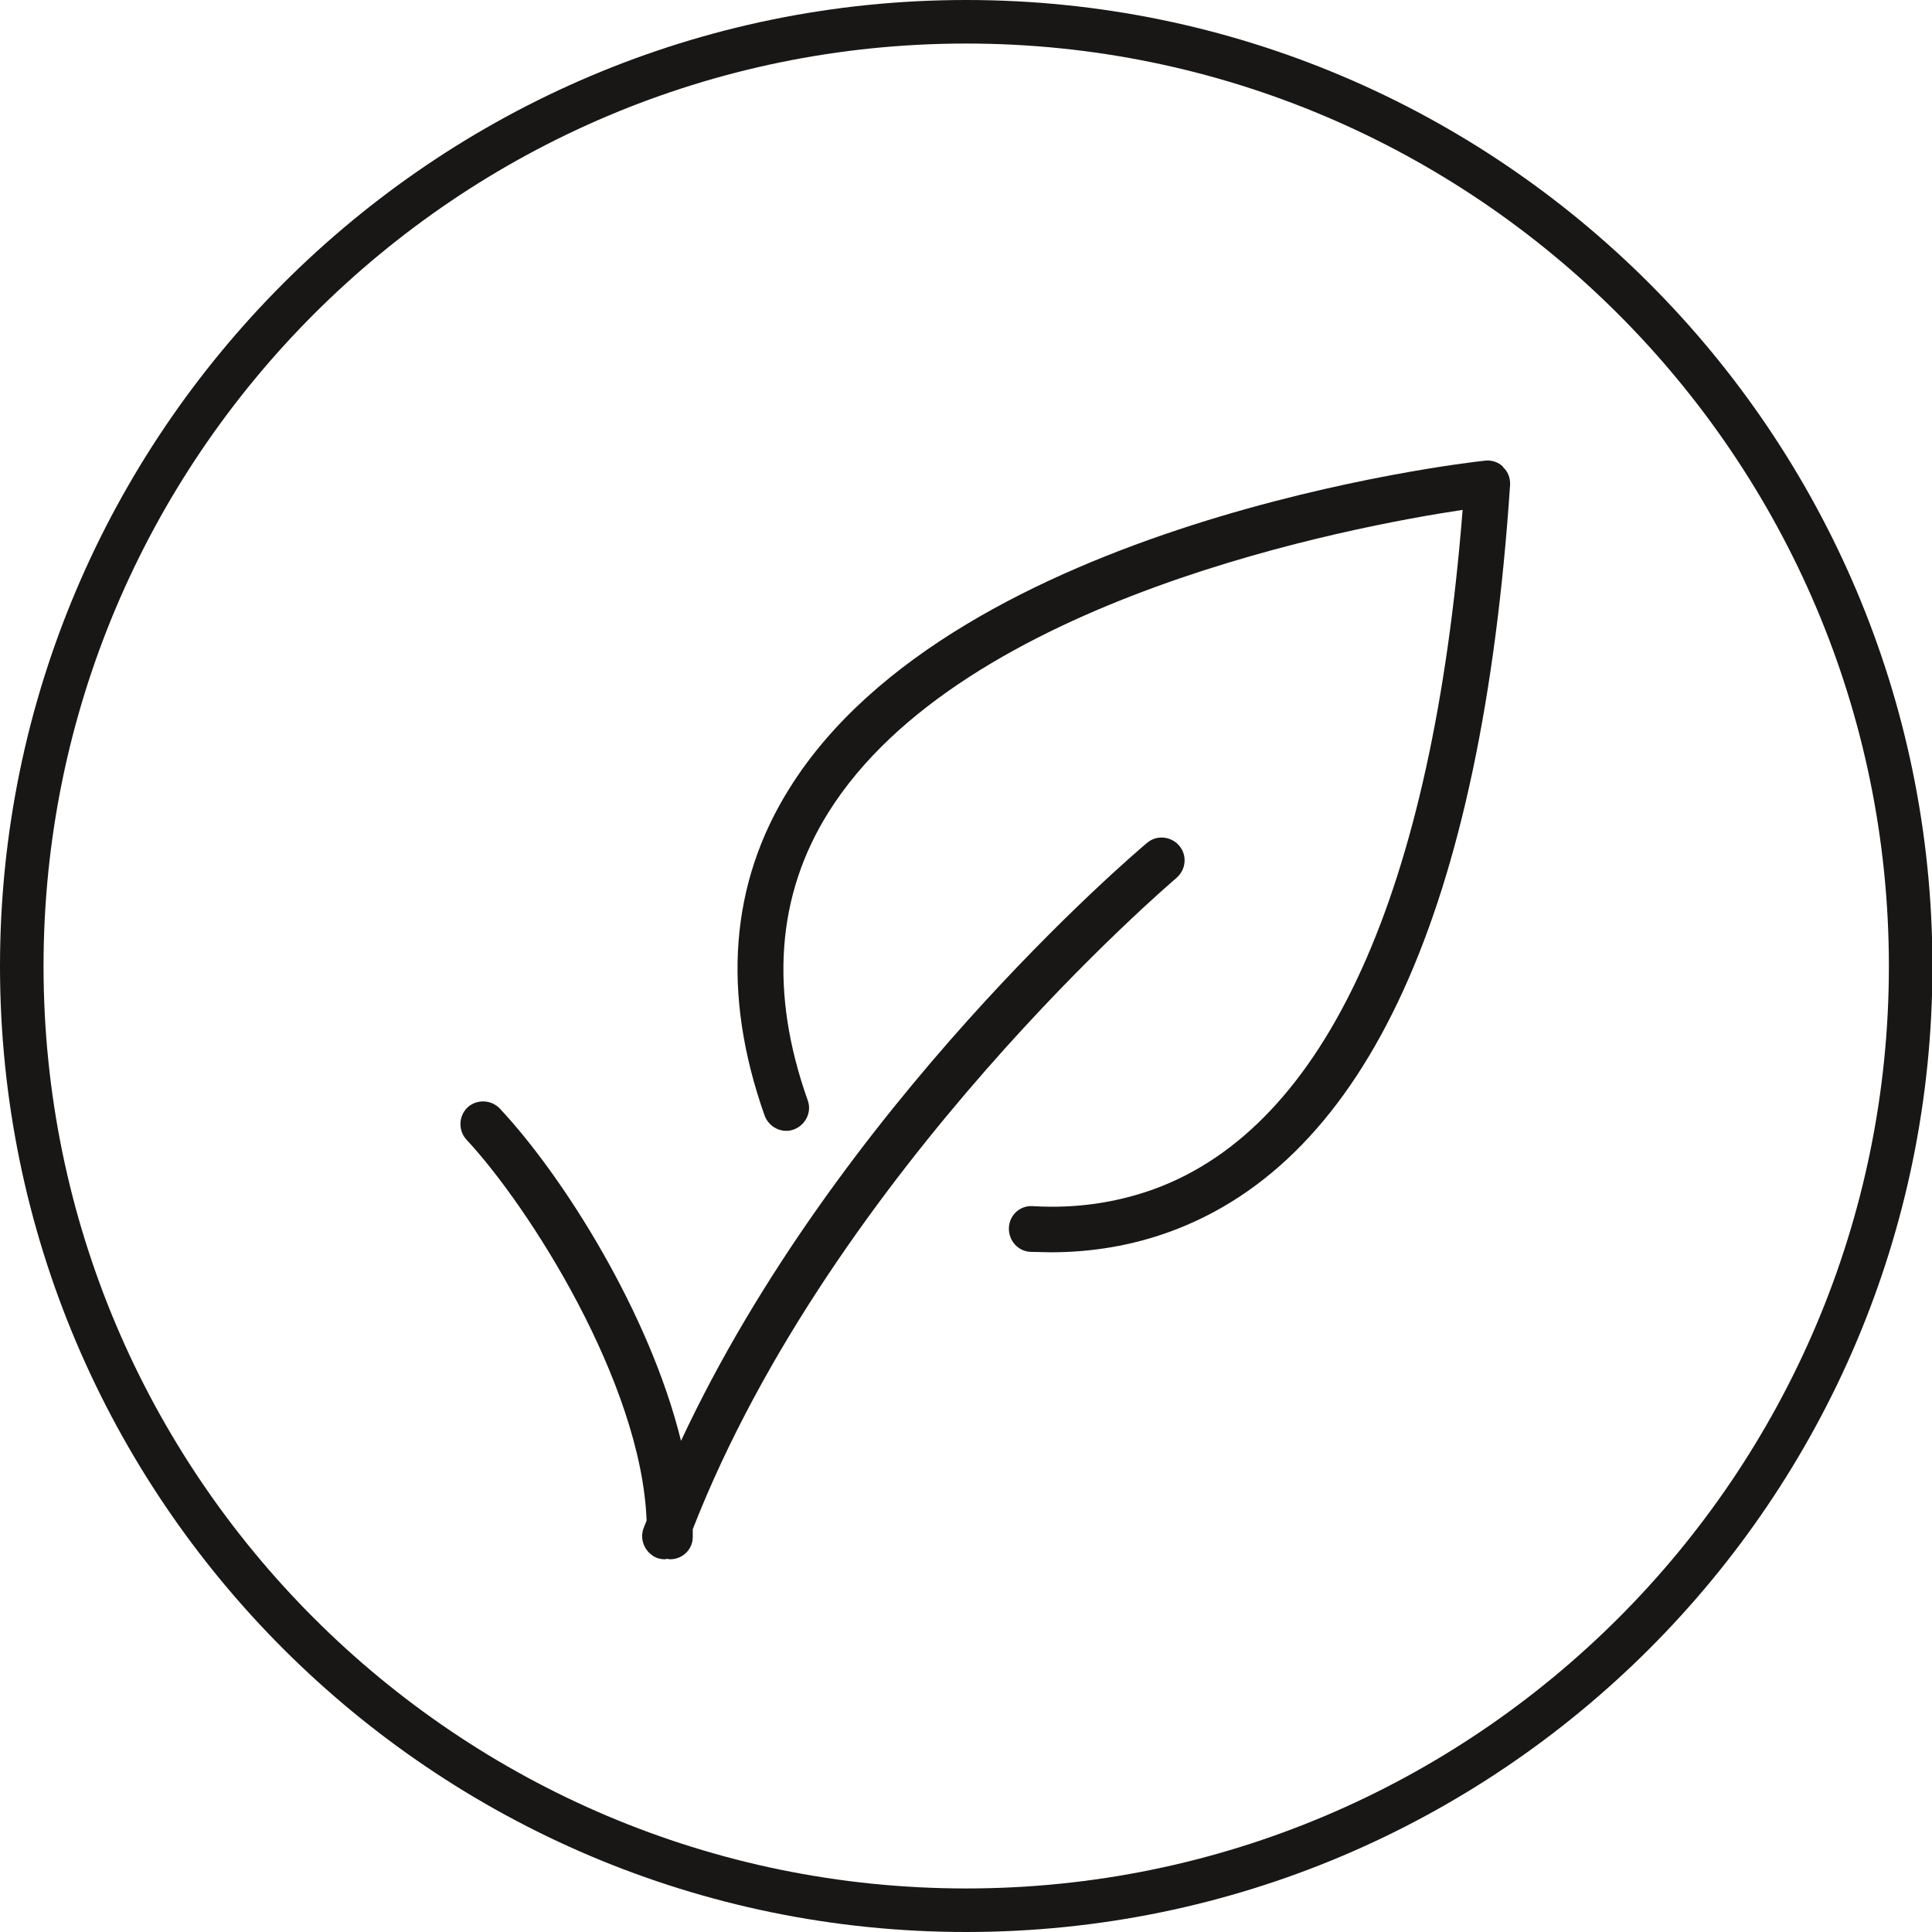 <?xml version="1.0" encoding="UTF-8"?>
<svg xmlns="http://www.w3.org/2000/svg" viewBox="0 0 44.37 44.37">
  <defs>
    <style>
      .cls-1, .cls-2 {
        mix-blend-mode: darken;
      }

      .cls-1, .cls-3 {
        fill: #181715;
        stroke-width: 0px;
      }

      .cls-4 {
        isolation: isolate;
      }
    </style>
  </defs>
  <g class="cls-4">
    <g id="Ebene_2" data-name="Ebene 2">
      <g id="Icons_APPROVED" data-name="Icons APPROVED">
        <path class="cls-1" d="m22.19,44.37C9.95,44.37,0,34.42,0,22.19S9.95,0,22.19,0s22.19,9.95,22.19,22.19-9.95,22.18-22.19,22.18Zm0-43.37C10.5,1,1,10.5,1,22.19s9.5,21.18,21.19,21.18,21.19-9.5,21.19-21.18S33.87,1,22.19,1Z"/>
        <g class="cls-2">
          <path class="cls-3" d="m34.52,10.72c-.11-.11-.27-.16-.42-.14-.49.05-12.13,1.4-15.96,7.51-1.38,2.19-1.57,4.73-.58,7.53.1.27.4.42.67.32.27-.1.42-.4.32-.67-.88-2.48-.72-4.71.48-6.62,3.08-4.91,12.1-6.57,14.56-6.94-.69,8.77-3.13,14.16-7.09,15.6-.86.31-1.79.45-2.78.39-.3-.02-.54.21-.55.5s.21.54.5.55c.16,0,.31.01.46.01.96,0,1.88-.16,2.73-.47,4.54-1.65,7.17-7.42,7.82-17.15.01-.16-.05-.31-.16-.41Z"/>
          <path class="cls-3" d="m27.02,20.16c.22-.19.25-.52.06-.74-.19-.22-.52-.25-.74-.06-.31.26-7.1,6.03-10.7,13.73-.72-2.93-2.7-6.07-4.16-7.63-.2-.21-.53-.22-.74-.03-.21.2-.22.53-.03.74,1.43,1.53,4.02,5.58,4.14,8.75-.02.06-.05.12-.07.18-.1.27.04.57.31.68.06.02.12.03.18.03.02,0,.03-.01.05-.01.02,0,.04.01.06.01h.01c.29,0,.52-.23.52-.51,0-.06,0-.12,0-.18,3.22-8.25,11.02-14.88,11.1-14.95Z"/>
        </g>
      </g>
    </g>
  </g>
</svg>